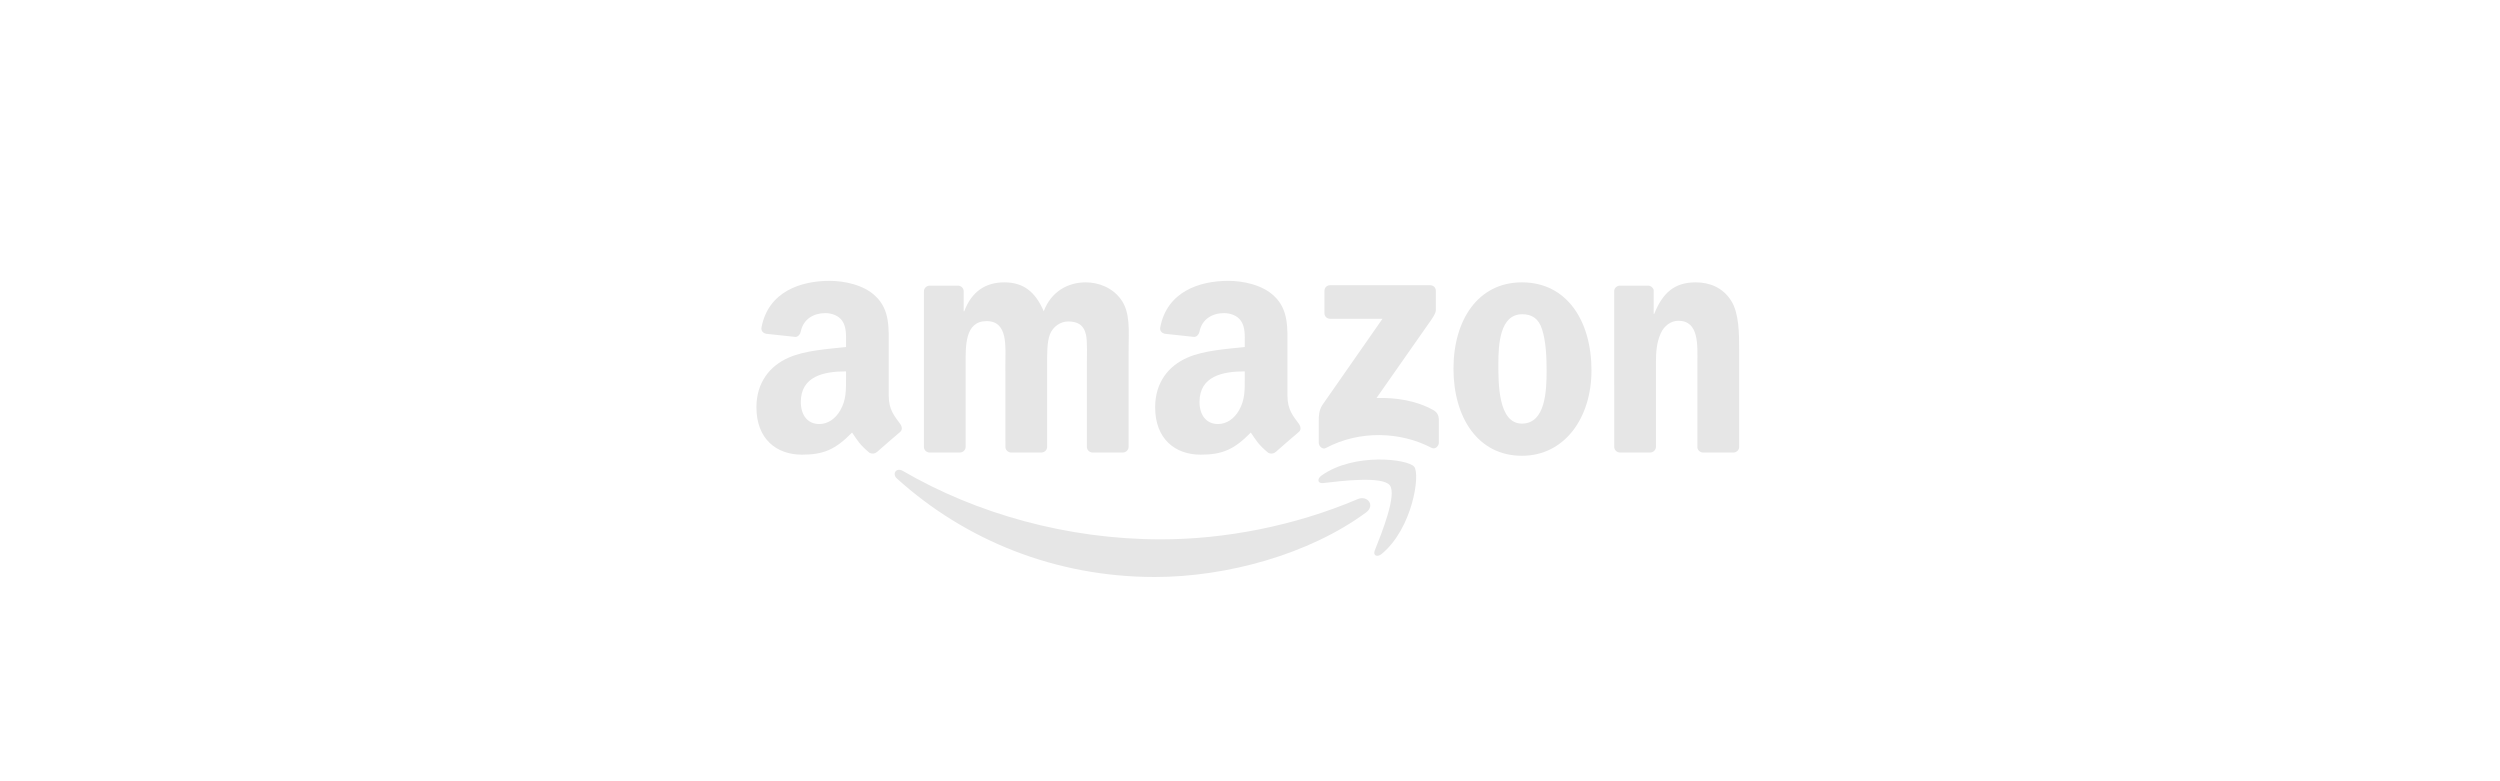 <svg xmlns="http://www.w3.org/2000/svg" width="240" height="75" viewBox="0 0 240 75" fill="none"><g clip-path="url(#clip0_73_19)"><path fill-rule="evenodd" clip-rule="evenodd" d="M131.142 49.195C125.66 53.236 117.713 55.392 110.872 55.392C101.279 55.392 92.642 51.844 86.109 45.943C85.595 45.479 86.055 44.846 86.671 45.208C93.722 49.31 102.441 51.778 111.447 51.778C117.52 51.778 124.202 50.522 130.345 47.914C131.274 47.52 132.05 48.522 131.142 49.195Z" fill="#E6E6E6"></path><path fill-rule="evenodd" clip-rule="evenodd" d="M133.421 46.587C132.723 45.692 128.789 46.164 127.023 46.374C126.485 46.44 126.403 45.971 126.888 45.635C130.021 43.429 135.163 44.066 135.762 44.805C136.362 45.548 135.606 50.702 132.662 53.162C132.21 53.54 131.779 53.339 131.98 52.838C132.641 51.187 134.124 47.487 133.421 46.587Z" fill="#E6E6E6"></path><path fill-rule="evenodd" clip-rule="evenodd" d="M127.148 30.067V27.924C127.148 27.599 127.395 27.381 127.69 27.381H137.288C137.596 27.381 137.842 27.603 137.842 27.924V29.759C137.838 30.067 137.579 30.47 137.119 31.106L132.146 38.207C133.994 38.161 135.945 38.437 137.62 39.381C137.998 39.595 138.101 39.907 138.129 40.215V42.502C138.129 42.814 137.784 43.18 137.423 42.991C134.47 41.443 130.548 41.274 127.284 43.007C126.951 43.188 126.602 42.827 126.602 42.514V40.342C126.602 39.993 126.606 39.398 126.955 38.868L132.717 30.605H127.703C127.395 30.605 127.148 30.387 127.148 30.067Z" fill="#E6E6E6"></path><path fill-rule="evenodd" clip-rule="evenodd" d="M92.139 43.443H89.219C88.94 43.422 88.718 43.213 88.698 42.946V27.96C88.698 27.661 88.948 27.422 89.26 27.422H91.983C92.266 27.435 92.492 27.652 92.513 27.924V29.882H92.566C93.276 27.989 94.611 27.106 96.41 27.106C98.237 27.106 99.379 27.989 100.2 29.882C100.907 27.989 102.512 27.106 104.233 27.106C105.457 27.106 106.796 27.611 107.613 28.745C108.537 30.006 108.348 31.837 108.348 33.443L108.344 42.901C108.344 43.2 108.093 43.443 107.781 43.443H104.865C104.574 43.422 104.34 43.188 104.34 42.901V34.958C104.34 34.326 104.397 32.749 104.258 32.149C104.04 31.143 103.387 30.86 102.541 30.86C101.835 30.86 101.095 31.332 100.796 32.088C100.496 32.843 100.525 34.108 100.525 34.958V42.901C100.525 43.2 100.274 43.443 99.962 43.443H97.046C96.751 43.422 96.521 43.188 96.521 42.901L96.516 34.958C96.516 33.287 96.792 30.827 94.718 30.827C92.619 30.827 92.701 33.225 92.701 34.958V42.901C92.701 43.2 92.451 43.443 92.139 43.443Z" fill="#E6E6E6"></path><path fill-rule="evenodd" clip-rule="evenodd" d="M146.104 27.106C150.437 27.106 152.782 30.827 152.782 35.558C152.782 40.129 150.191 43.755 146.104 43.755C141.85 43.755 139.534 40.034 139.534 35.398C139.534 30.733 141.879 27.106 146.104 27.106ZM146.129 30.166C143.977 30.166 143.842 33.098 143.842 34.925C143.842 36.757 143.813 40.666 146.104 40.666C148.367 40.666 148.474 37.513 148.474 35.591C148.474 34.326 148.421 32.815 148.039 31.615C147.71 30.572 147.057 30.166 146.129 30.166Z" fill="#E6E6E6"></path><path fill-rule="evenodd" clip-rule="evenodd" d="M158.4 43.443H155.492C155.201 43.422 154.967 43.188 154.967 42.901L154.963 27.911C154.987 27.636 155.23 27.422 155.525 27.422H158.232C158.486 27.435 158.696 27.607 158.753 27.841V30.133H158.806C159.624 28.084 160.769 27.106 162.786 27.106C164.096 27.106 165.373 27.579 166.194 28.872C166.958 30.071 166.958 32.088 166.958 33.537V42.97C166.925 43.233 166.683 43.443 166.396 43.443H163.467C163.201 43.422 162.979 43.225 162.95 42.97V34.831C162.95 33.192 163.139 30.794 161.123 30.794C160.412 30.794 159.759 31.27 159.435 31.993C159.024 32.909 158.971 33.821 158.971 34.831V42.901C158.967 43.2 158.712 43.443 158.4 43.443Z" fill="#E6E6E6"></path><path fill-rule="evenodd" clip-rule="evenodd" d="M119.497 36.285C119.497 37.422 119.526 38.371 118.951 39.381C118.487 40.202 117.748 40.708 116.931 40.708C115.81 40.708 115.153 39.853 115.153 38.593C115.153 36.104 117.383 35.652 119.497 35.652V36.285ZM122.442 43.401C122.249 43.574 121.97 43.586 121.752 43.471C120.783 42.666 120.606 42.293 120.077 41.525C118.475 43.159 117.337 43.648 115.264 43.648C112.804 43.648 110.894 42.133 110.894 39.098C110.894 36.728 112.175 35.114 114.007 34.326C115.592 33.628 117.806 33.504 119.497 33.311V32.934C119.497 32.24 119.551 31.418 119.14 30.819C118.787 30.281 118.105 30.059 117.502 30.059C116.389 30.059 115.399 30.63 115.157 31.812C115.107 32.075 114.914 32.334 114.648 32.346L111.818 32.042C111.58 31.989 111.313 31.796 111.383 31.431C112.032 27.997 115.136 26.962 117.912 26.962C119.333 26.962 121.189 27.34 122.311 28.416C123.731 29.743 123.596 31.513 123.596 33.439V37.989C123.596 39.356 124.163 39.956 124.697 40.695C124.881 40.958 124.922 41.274 124.684 41.471C124.089 41.968 123.029 42.892 122.446 43.41L122.442 43.401Z" fill="#E6E6E6"></path><path fill-rule="evenodd" clip-rule="evenodd" d="M81.219 36.285C81.219 37.422 81.248 38.371 80.673 39.381C80.209 40.202 79.474 40.708 78.653 40.708C77.531 40.708 76.878 39.853 76.878 38.593C76.878 36.104 79.108 35.652 81.219 35.652V36.285ZM84.164 43.401C83.971 43.574 83.691 43.586 83.474 43.471C82.505 42.666 82.332 42.293 81.798 41.525C80.197 43.159 79.063 43.648 76.985 43.648C74.529 43.648 72.616 42.133 72.616 39.098C72.616 36.728 73.901 35.114 75.729 34.326C77.314 33.628 79.527 33.504 81.219 33.311V32.934C81.219 32.24 81.273 31.418 80.866 30.819C80.509 30.281 79.827 30.059 79.227 30.059C78.115 30.059 77.121 30.63 76.878 31.812C76.829 32.075 76.636 32.334 76.373 32.346L73.54 32.042C73.302 31.989 73.039 31.796 73.104 31.431C73.757 27.997 76.858 26.962 79.634 26.962C81.055 26.962 82.911 27.34 84.032 28.416C85.453 29.743 85.318 31.513 85.318 33.439V37.989C85.318 39.356 85.884 39.956 86.418 40.695C86.607 40.958 86.648 41.274 86.41 41.471C85.814 41.968 84.755 42.892 84.172 43.41L84.164 43.401Z" fill="#E6E6E6"></path></g><defs><clipPath id="clip0_73_19"><rect width="94.768" height="41.353" fill="white" transform="translate(72.616 16.624)"></rect></clipPath></defs></svg>